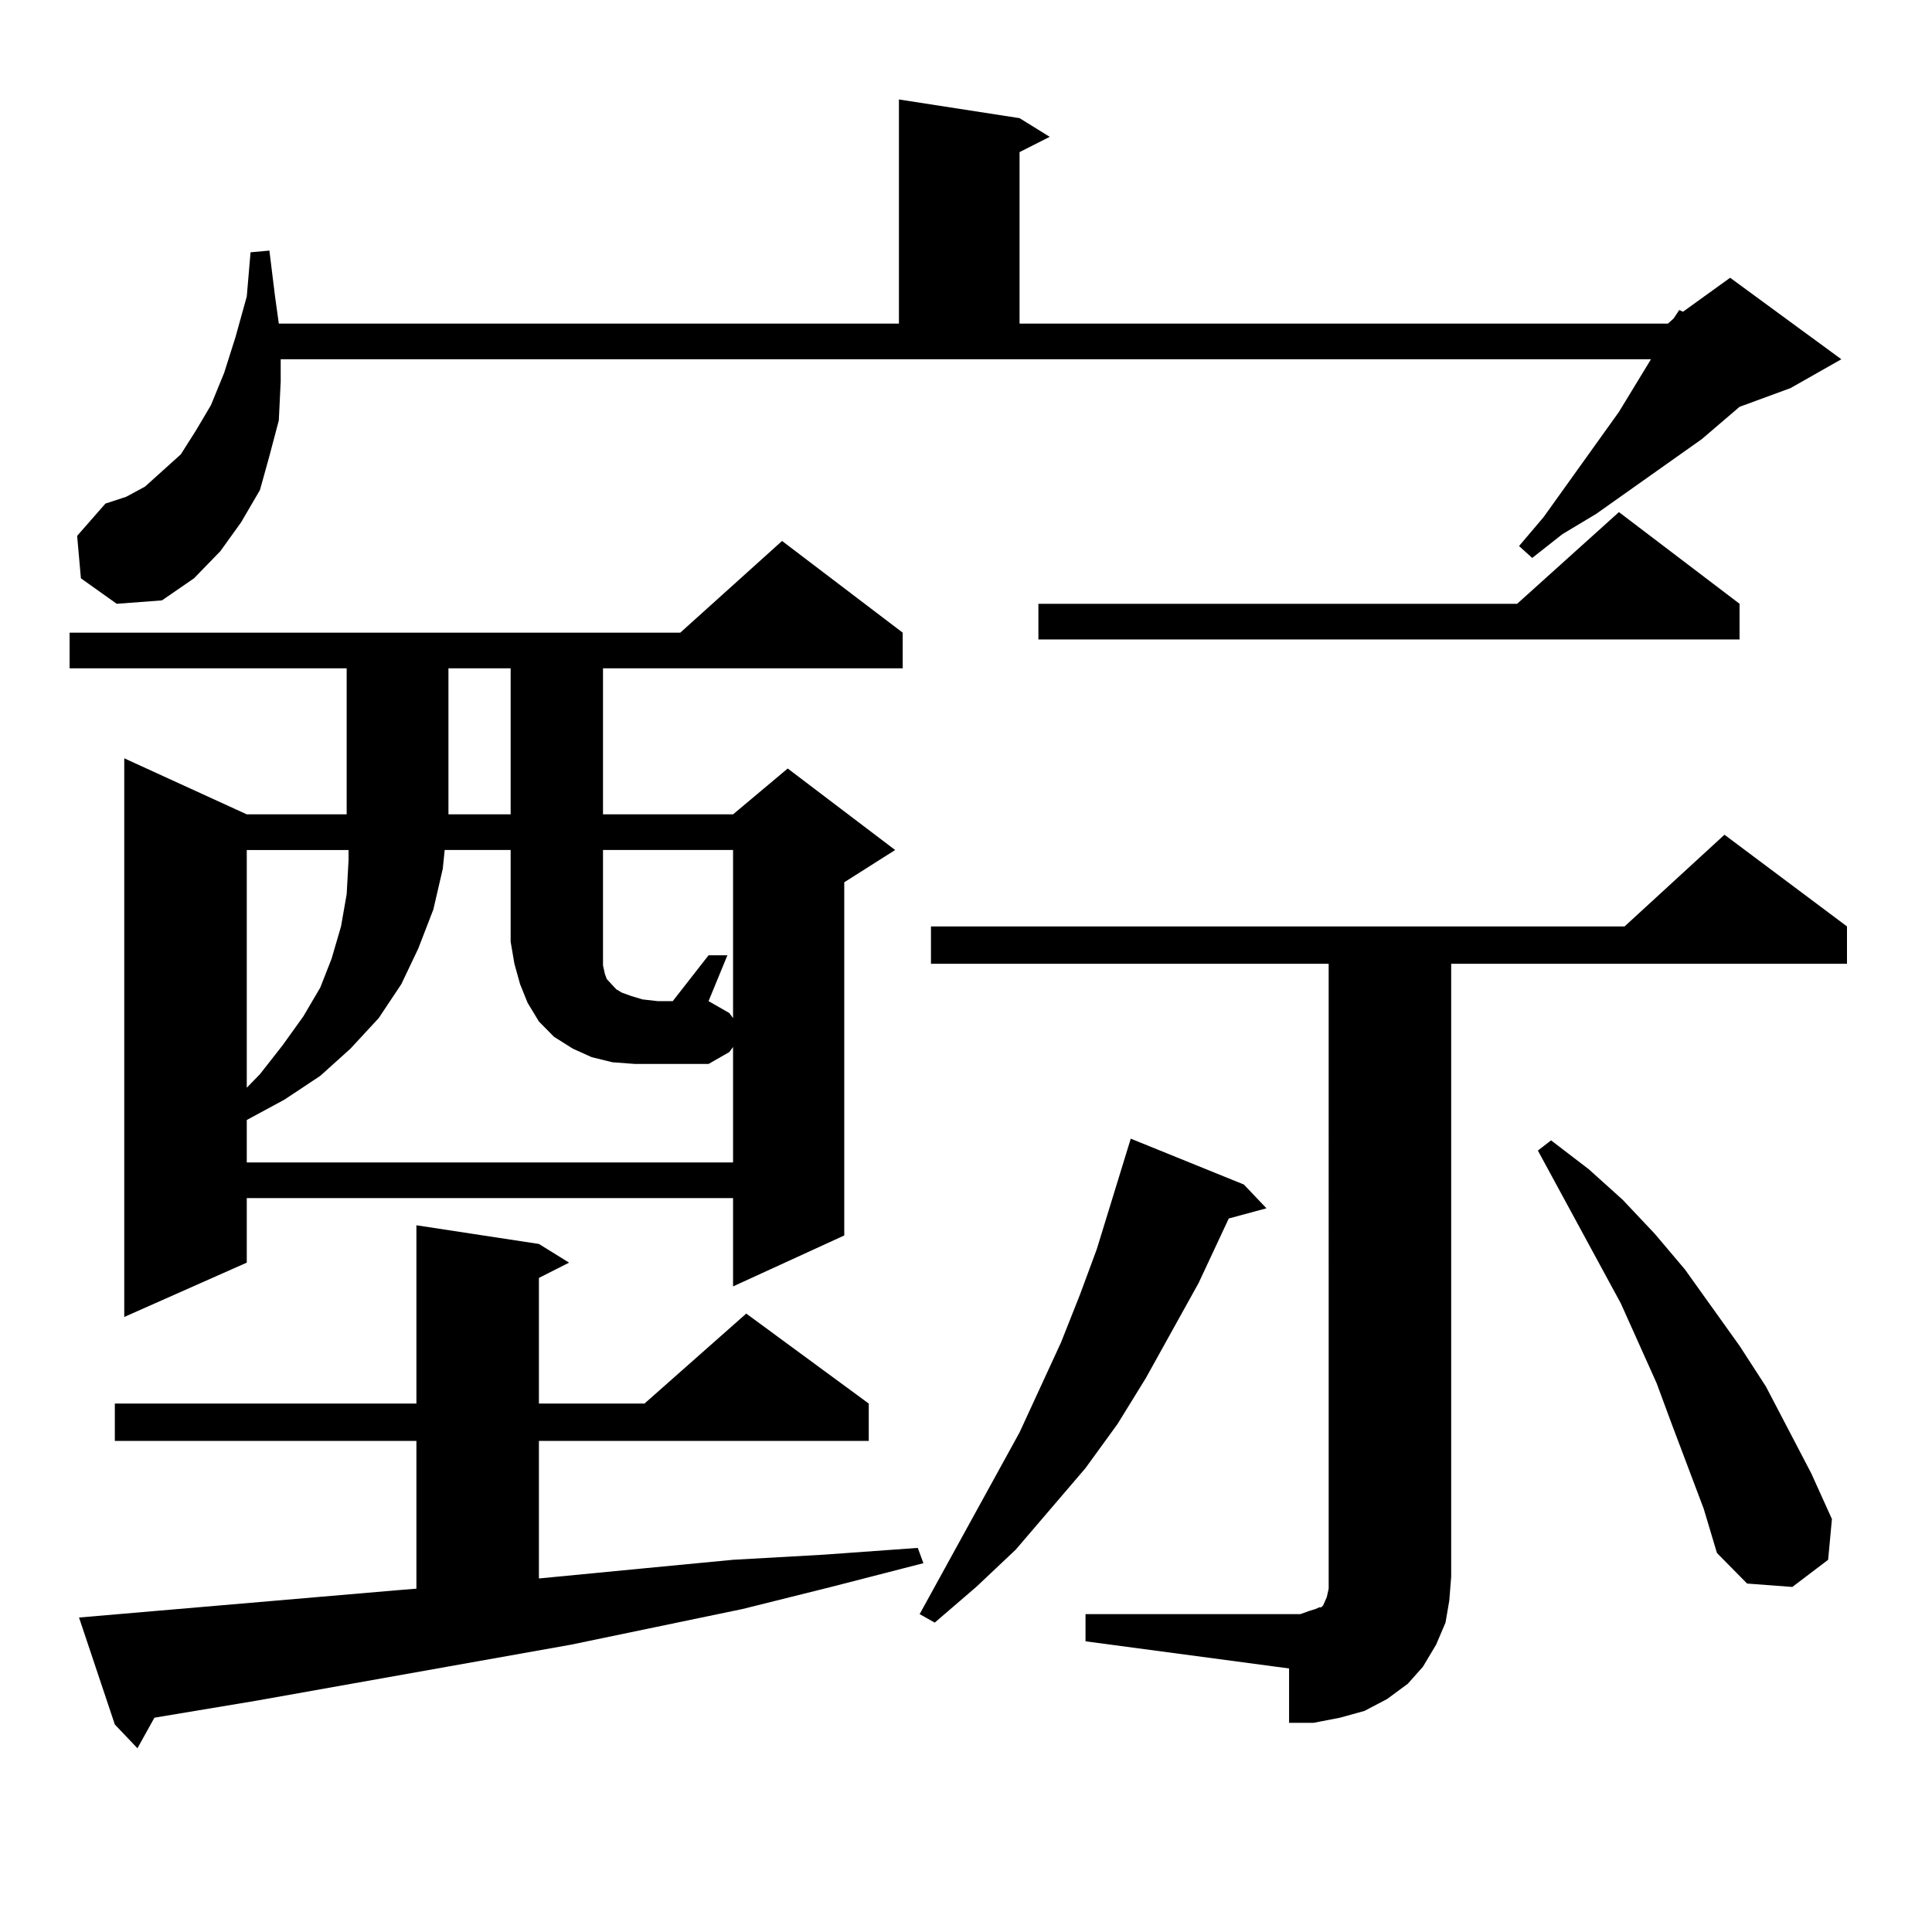 <?xml version="1.0" encoding="utf-8"?>
<!-- Generator: Adobe Illustrator 16.0.0, SVG Export Plug-In . SVG Version: 6.00 Build 0)  -->
<!DOCTYPE svg PUBLIC "-//W3C//DTD SVG 1.1//EN" "http://www.w3.org/Graphics/SVG/1.1/DTD/svg11.dtd">
<svg version="1.1" id="图层_1" xmlns="http://www.w3.org/2000/svg" xmlns:xlink="http://www.w3.org/1999/xlink" x="0px" y="0px"
	 width="1000px" height="1000px" viewBox="0 0 1000 1000" enable-background="new 0 0 1000 1000" xml:space="preserve">
<path d="M467.232,327.461v18.457H312.114v75.586h67.315l28.292-23.73l55.608,42.188l-26.341,16.699v182.813l-57.56,26.367v-45.703
	H127.729v33.398L64.315,681.66V392.5l63.413,29.004h51.706v-75.586H36.023v-18.457h316.09L404.795,280L467.232,327.461z
	 M41.877,299.336l-1.951-21.973l14.634-16.699l10.731-3.516l9.756-5.273l8.78-7.91l9.756-8.789l7.805-12.305l7.805-13.184
	l6.829-16.699l5.854-18.457l5.854-21.094l1.951-22.852l9.756-0.879l2.927,23.73l1.951,14.063h320.968V51.484l62.438,9.668
	l15.609,9.668l-15.609,7.91v88.77H863.32l2.927-2.637l2.927-4.395l1.951,0.879l24.39-17.578l57.56,42.188l-26.341,14.941
	l-26.341,9.668l-19.512,16.699l-54.633,38.672l-17.561,10.547l-15.609,12.305l-6.829-6.152l12.683-14.941l39.023-54.492
	l16.585-27.246H145.289v11.426l-0.976,20.215l-4.878,18.457l-4.878,17.578l-9.756,16.699l-10.731,14.941l-13.658,14.063
	l-16.585,11.426l-23.414,1.758L41.877,299.336z M40.901,837.227L204.8,823.164l10.731-0.879V745.82H59.438v-19.336h156.094v-92.285
	l63.413,9.668l15.609,9.668l-15.609,7.91v65.039h54.633l52.682-46.582l63.413,46.582v19.336H278.944v71.191l54.633-5.273
	l45.853-4.395l46.828-2.637l48.779-3.516l2.927,7.91l-47.804,12.305l-45.853,11.426l-88.778,18.457l-162.923,29.004l-52.682,8.789
	l-8.78,15.82l-11.707-12.305L40.901,837.227z M316.992,549.824l-10.731-2.637l-9.756-4.395l-9.756-6.152l-7.805-7.91l-5.854-9.668
	l-3.902-9.668l-2.927-10.547l-1.951-11.426v-47.461h-34.146l-0.976,9.668l-4.878,21.094l-7.805,20.215l-8.78,18.457l-11.707,17.578
	l-14.634,15.82l-15.609,14.063L147.24,569.16l-19.512,10.547v21.973H379.43v-59.766l-1.951,2.637l-10.731,6.152h-38.048
	L316.992,549.824z M127.729,439.961v123.047l6.829-7.031l11.707-14.941l10.731-14.941l8.78-14.941l5.854-14.941l4.878-16.699
	l2.927-16.699l0.976-17.578v-5.273H127.729z M232.116,345.918v75.586h32.194v-75.586H232.116z M366.747,494.453h9.756l-9.756,23.73
	l10.731,6.152l1.951,2.637v-87.012h-67.315v53.613v6.152l0.976,4.395l0.976,2.637l4.878,5.273l2.927,1.758l4.878,1.758l5.854,1.758
	l7.805,0.879h7.805L366.747,494.453z M643.813,613.105l11.707,12.305l-19.512,5.273l-15.609,33.398l-27.316,49.219l-14.634,23.73
	l-16.585,22.852l-36.097,42.188l-20.487,19.336l-21.463,18.457l-7.805-4.395l51.706-94.043l21.463-46.582l9.756-24.609l8.78-23.73
	l17.561-57.129L643.813,613.105z M561.864,835.469h111.217l4.878-1.758l2.927-0.879l1.951-0.879h0.976l0.976-0.879l1.951-4.395
	l0.976-4.395v-6.152V498.848H481.866v-19.336h359.016l51.706-47.461l63.413,47.461v19.336H751.128v317.285l-0.976,12.305
	l-1.951,11.426l-4.878,11.426l-6.829,11.426l-7.805,8.789l-10.731,7.91l-11.707,6.152l-12.683,3.516l-13.658,2.637h-12.683v-28.125
	l-105.363-14.063V835.469z M900.393,312.52v18.457H537.475V312.52h247.799l52.682-47.461L900.393,312.52z M881.856,780.977
	l-16.585-43.945l-7.805-21.094l-18.536-41.309l-42.926-79.102l6.829-5.273l19.512,14.941l17.561,15.82l16.585,17.578l15.609,18.457
	l28.292,39.551l13.658,21.094l23.414,44.824l10.731,23.73l-1.951,21.094l-18.536,14.063l-23.414-1.758l-15.609-15.82
	L881.856,780.977z"/>
</svg>
